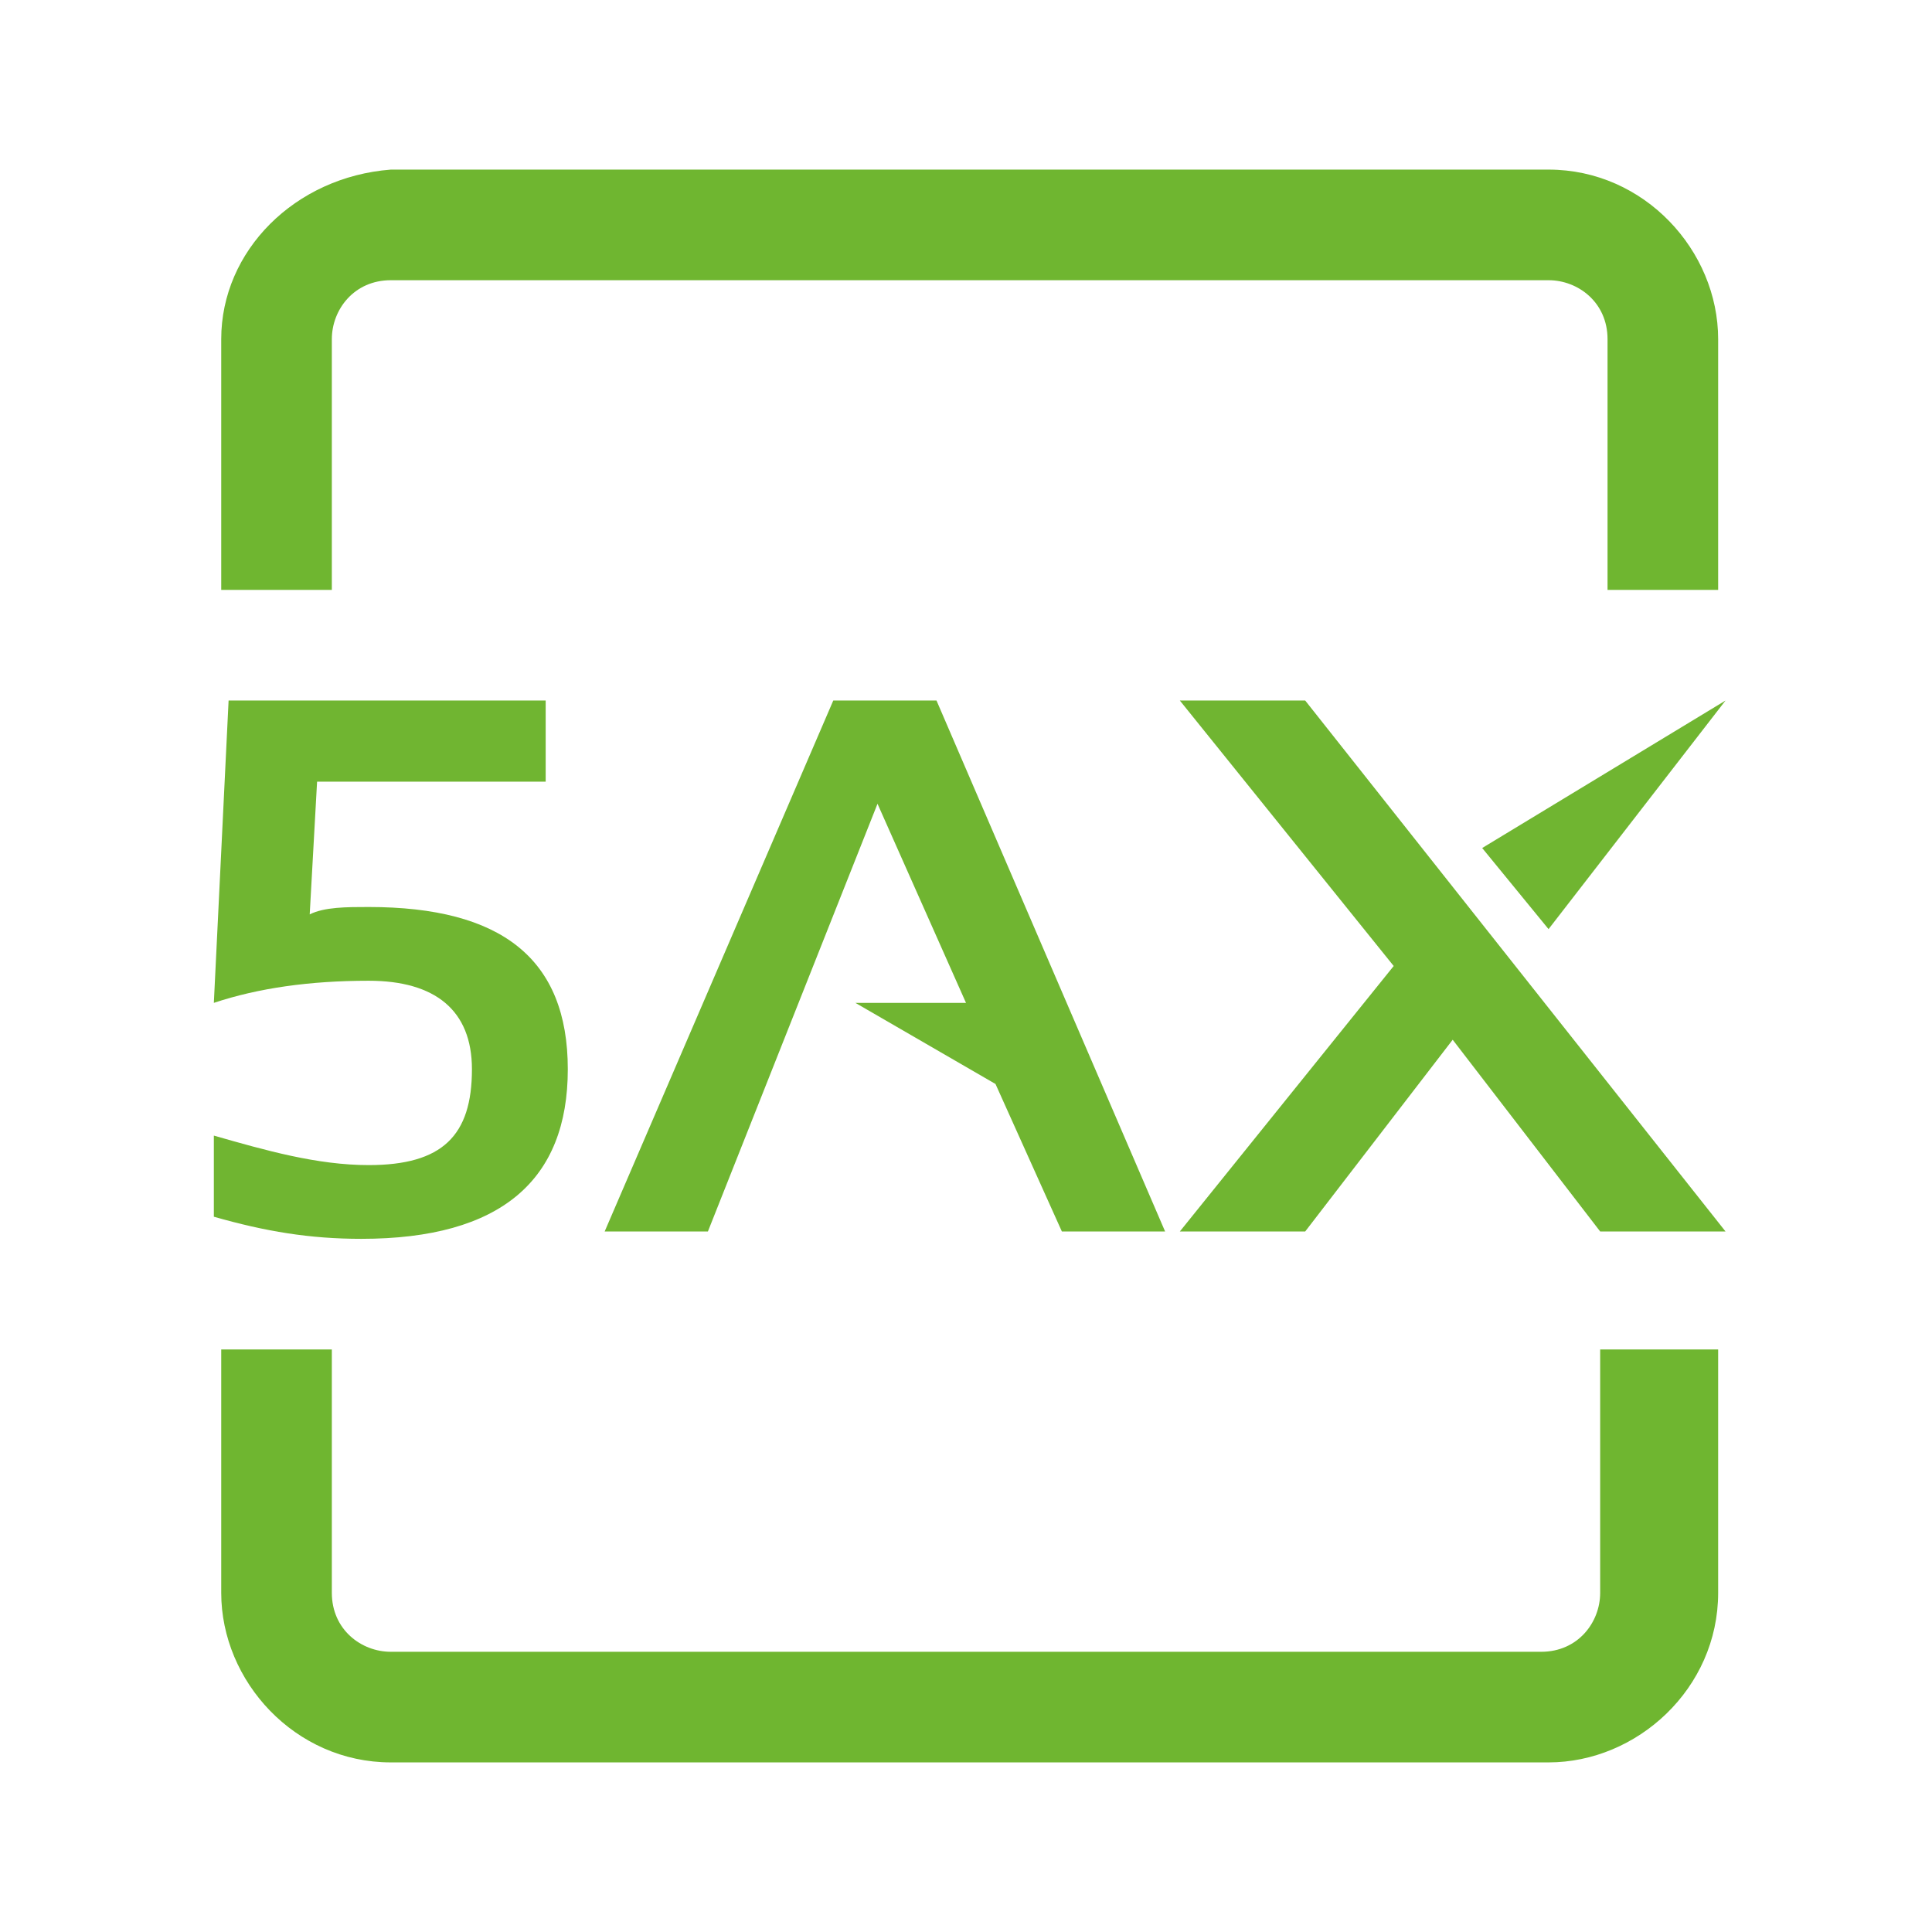 <?xml version="1.0" encoding="utf-8"?>
<!-- Generator: Adobe Illustrator 26.0.2, SVG Export Plug-In . SVG Version: 6.00 Build 0)  -->
<svg version="1.1" id="Warstwa_1" xmlns:xodm="http://www.corel.com/coreldraw/odm/2003"
	 xmlns="http://www.w3.org/2000/svg" xmlns:xlink="http://www.w3.org/1999/xlink" x="0px" y="0px" viewBox="0 0 26.2 26.2"
	 style="enable-background:new 0 0 26.2 26.2;" xml:space="preserve" width="35" height="35">
<style type="text/css">
	.st0{fill:#6FB630;}
	.st1{fill:#70B531;}
</style>
<g>
	<path class="st0" d="M4.5,8V4.6c0-0.4,0.3-0.8,0.8-0.8H21c0.4,0,0.8,0.3,0.8,0.8V8h1.5V4.6c0-1.2-1-2.3-2.3-2.3H5.3
		C4,2.4,3,3.4,3,4.6V8H4.5z"/>
	<path class="st0" d="M21.7,18.3v3.3c0,0.4-0.3,0.8-0.8,0.8H5.3c-0.4,0-0.8-0.3-0.8-0.8v-3.3H3v3.3c0,1.2,1,2.3,2.3,2.3H21
		c1.2,0,2.3-1,2.3-2.3v-3.3H21.7z"/>
</g>
<g>
	<path class="st1" d="M3.1,9.5h4.3v1.1H4.3l-0.1,1.8c0.2-0.1,0.5-0.1,0.8-0.1c1.8,0,2.7,0.7,2.7,2.2s-0.9,2.3-2.8,2.3
		c-0.7,0-1.3-0.1-2-0.3v-1.1c0.7,0.2,1.4,0.4,2.1,0.4c1,0,1.4-0.4,1.4-1.3c0-0.8-0.5-1.2-1.4-1.2c-0.8,0-1.5,0.1-2.1,0.3L3.1,9.5z"
		/>
	<polygon class="st1" points="16,9.5 18.9,13.1 16,16.7 17.7,16.7 19.7,14.1 21.7,16.7 23.4,16.7 17.7,9.5 	"/>
	<polygon class="st1" points="12.7,9.5 11.3,9.5 8.2,16.7 9.6,16.7 11.9,10.9 13.1,13.6 11.6,13.6 13.5,14.7 14.4,16.7 15.8,16.7 	
		"/>
	<polygon class="st1" points="20.1,11.5 21,12.6 23.4,9.5 	"/>
</g>
</svg>
